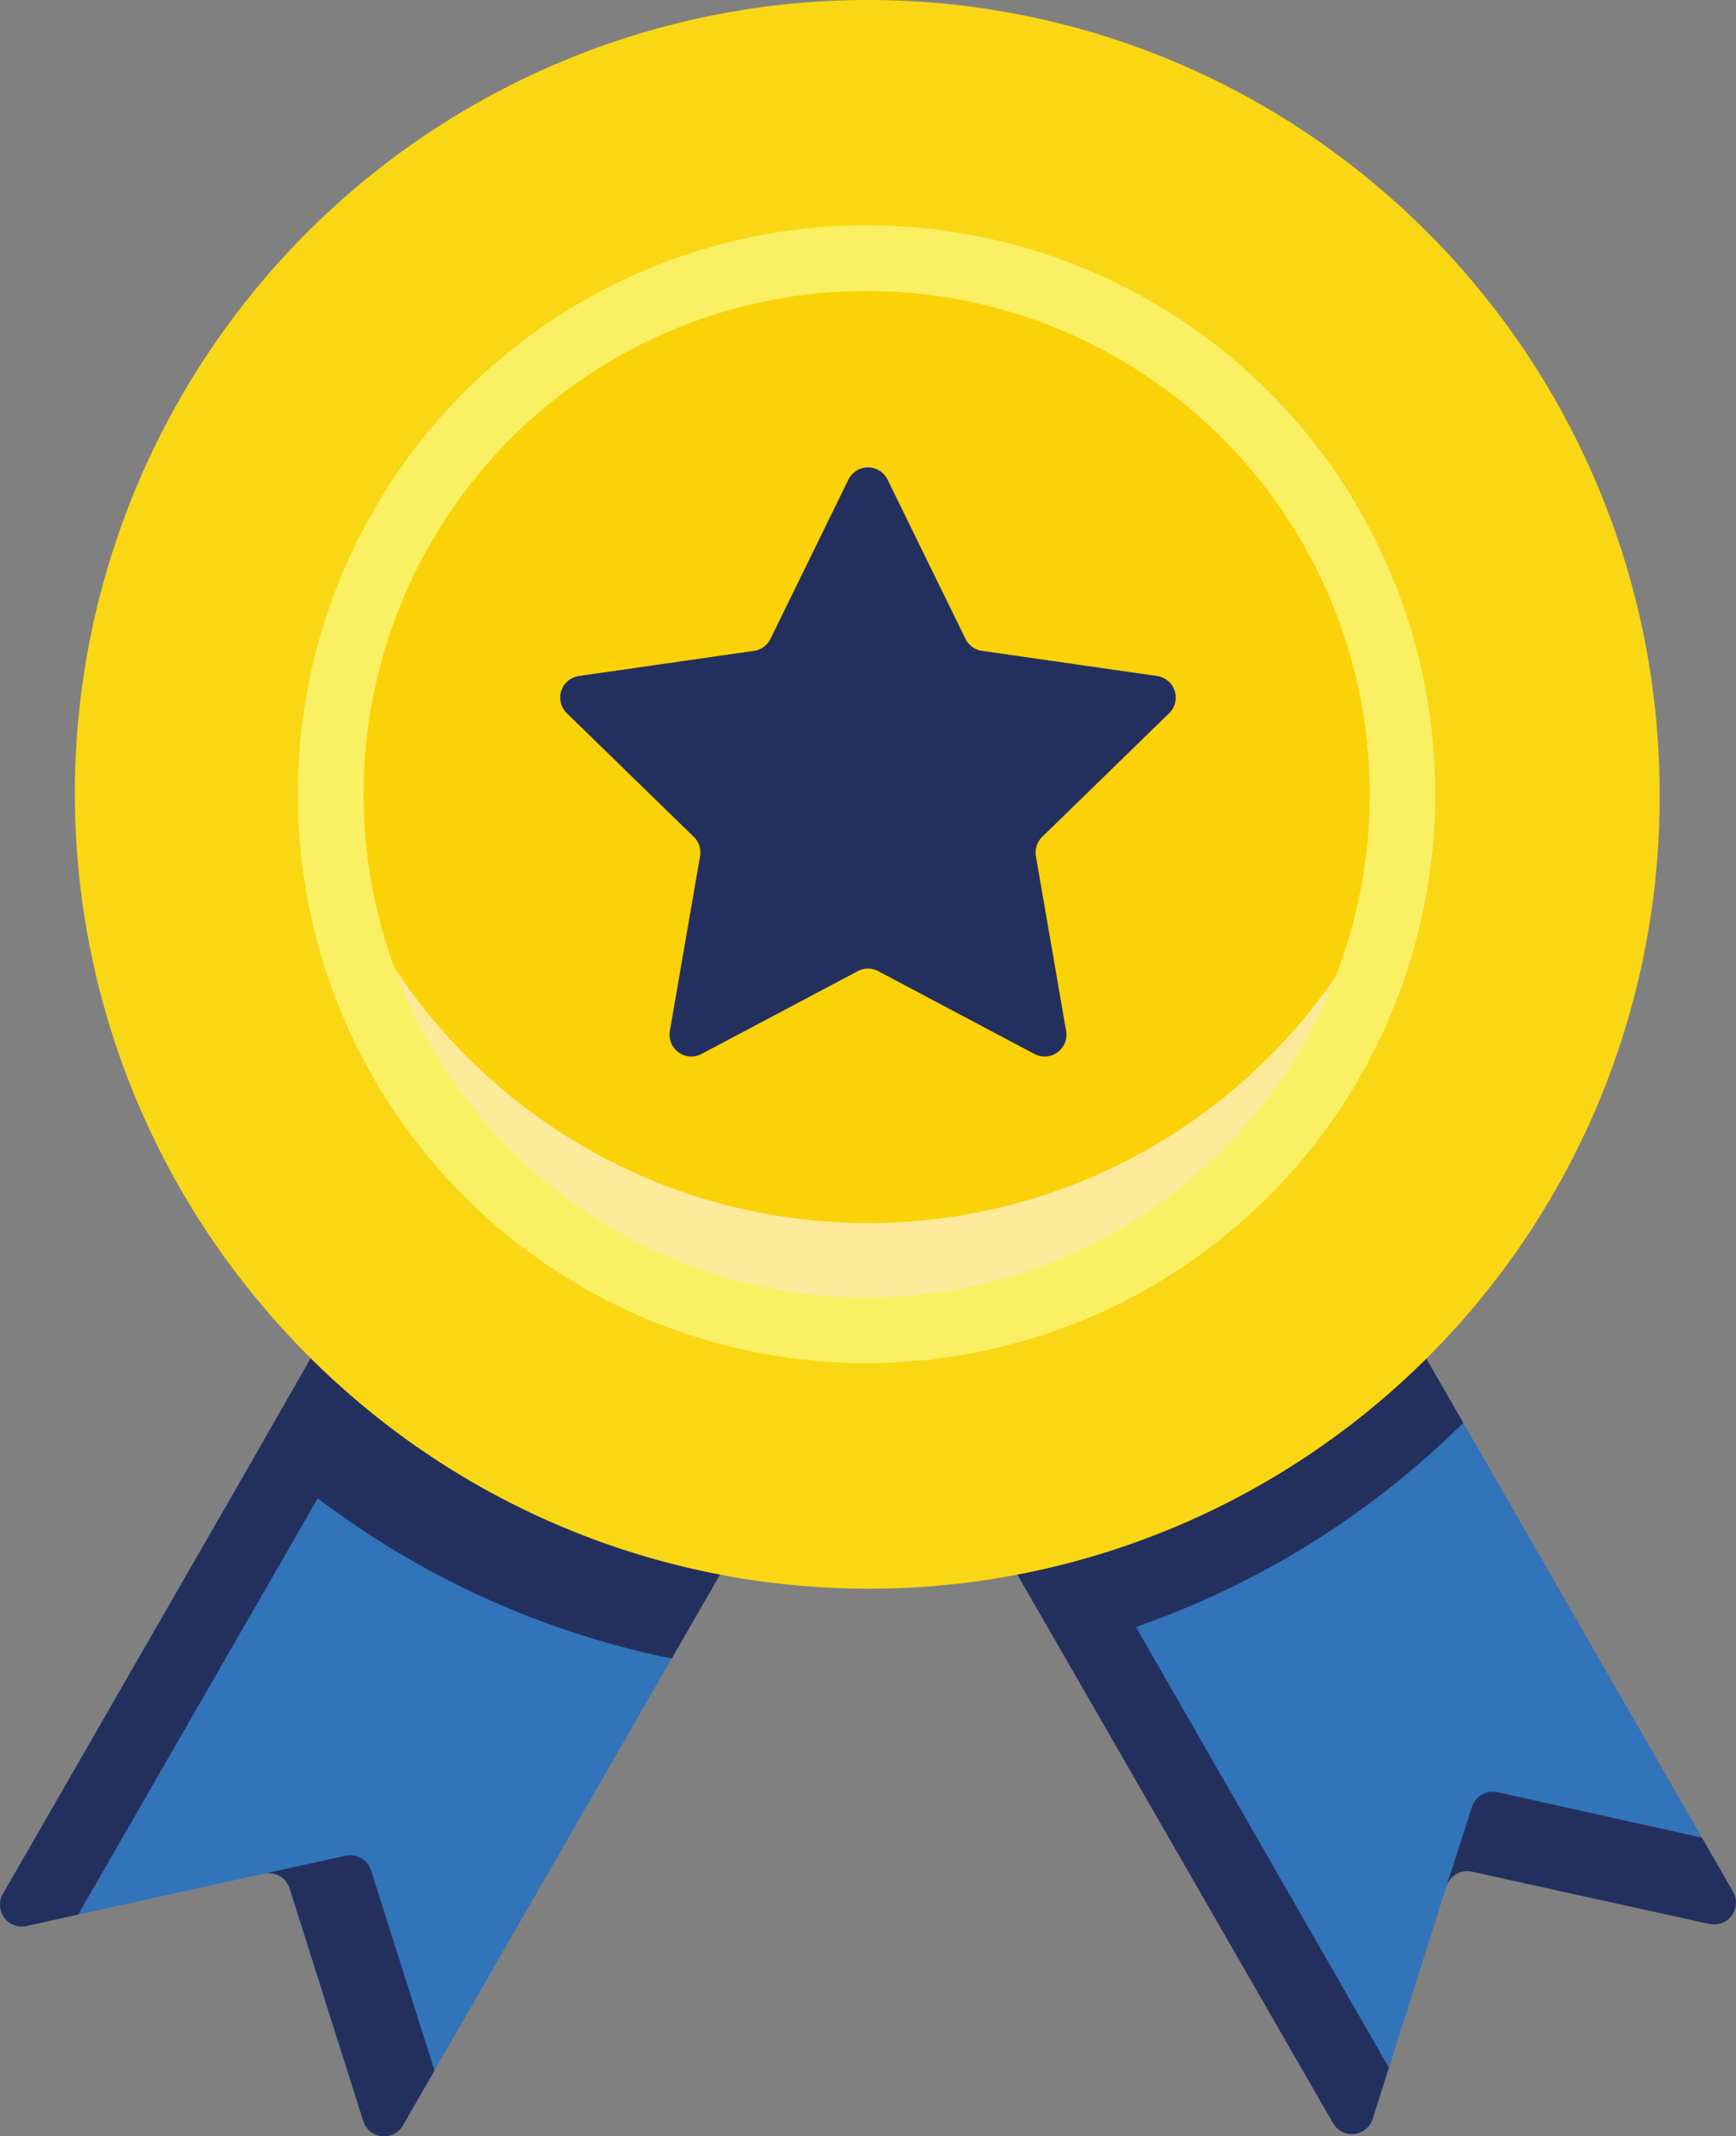 <svg xmlns="http://www.w3.org/2000/svg" width="45.247" height="55.66" viewBox="0 0 45.247 55.66"><rect x="0" y="0" width="45.247" height="55.66" fill="#808080" stroke="none"/><defs><style>.a{fill:#fd646f;}.b{fill:#3274b9;}.c{fill:#23305e;}.d{fill:#fad715;}.e{fill:#fad207;}.f{fill:#feea9b;}.g{fill:#faf063;fill-rule:evenodd;}</style></defs><path class="a" d="M296.595,323.211l-6.7-1.475-2.077,6.556a.568.568,0,0,1-1.034.112l-8.29-14.4a20.583,20.583,0,0,0,10.506-5.9l8.21,14.264A.568.568,0,0,1,296.595,323.211Z" transform="translate(-252.04 -273.082)"/><path class="b" d="M296.6,323.21l-6.194-1.363a.568.568,0,0,0-.664.383l-1.92,6.061a.568.568,0,0,1-1.034.112l-7.1-12.338L278.494,314a20.583,20.583,0,0,0,10.506-5.9l1.179,2.047,7.032,12.218a.568.568,0,0,1-.615.839Z" transform="translate(-252.041 -273.081)"/><path class="c" d="M384.265,414.094l-6.193-1.363a.569.569,0,0,0-.664.383l.667-2.072a.568.568,0,0,1,.664-.381l5.329,1.185.812,1.41A.568.568,0,0,1,384.265,414.094Z" transform="translate(-339.71 -363.965)"/><path class="b" d="M64.725,319.369,56.3,333.995a.568.568,0,0,1-1.034-.112l-1.92-6.061a.568.568,0,0,0-.664-.383L46.491,328.8a.568.568,0,0,1-.615-.839l7.832-13.606A20.72,20.72,0,0,0,64.725,319.369Z" transform="translate(-45.799 -278.62)"/><g transform="translate(0 34.62)"><path class="c" d="M54.819,307.678,47.84,319.8l-1.346.3a.568.568,0,0,1-.615-.839l6.666-11.582,1.8-3.14q.728.689,1.521,1.307Z" transform="translate(-45.801 -304.538)"/><path class="c" d="M110.808,430.812l-.822,1.428a.568.568,0,0,1-1.035-.111l-1.92-6.061a.569.569,0,0,0-.664-.384l2.124-.467a.568.568,0,0,1,.664.383Z" transform="translate(-99.483 -411.485)"/><path class="c" d="M106.478,311.311l5.538,2.5,5.288,2.862-1.418,2.461a22.767,22.767,0,0,1-10.654-5.353l-.109-.1Z" transform="translate(-98.379 -310.541)"/><path class="c" d="M290.178,310.155,289,308.108l-6.238,2.753L278.493,314l.48.833,1.178,2.046,6.632,11.521a.568.568,0,0,0,1.034-.112l.422-1.333-6.592-11.482A22.756,22.756,0,0,0,290.178,310.155Z" transform="translate(-252.04 -307.702)"/></g><path class="d" d="M104.582,20.694A20.613,20.613,0,0,1,70.238,36.155c-.155-.137-.306-.276-.456-.418a21.092,21.092,0,0,1-1.514-1.594A20.673,20.673,0,0,1,89.941.887a20.446,20.446,0,0,1,5.744,2.786,20.241,20.241,0,0,1,1.671,1.293,20.685,20.685,0,0,1,7.226,15.728Z" transform="translate(-61.326 0)"/><ellipse class="e" cx="14.778" cy="14.822" rx="14.778" ry="14.822" transform="translate(7.846 5.872)"/><path class="f" d="M144.373,167.814a14.777,14.777,0,1,1-29.443-1.824,14.773,14.773,0,0,0,29.332,0A14.86,14.86,0,0,1,144.373,167.814Z" transform="translate(-106.972 -147.12)"/><path class="g" d="M129.6,51.656a14.822,14.822,0,1,0,14.777,14.822A14.8,14.8,0,0,0,129.6,51.656Zm0,27.934a13.112,13.112,0,1,1,13.072-13.112A13.106,13.106,0,0,1,129.6,79.59Z" transform="translate(-106.972 -45.784)"/><path class="c" d="M182.786,107.454l2.03,4.147a.568.568,0,0,0,.43.313l4.562.655a.568.568,0,0,1,.316.97l-3.309,3.222a.568.568,0,0,0-.164.5l.788,4.556a.568.568,0,0,1-.826.6l-4.072-2.158a.568.568,0,0,0-.532,0l-4.072,2.158a.568.568,0,0,1-.826-.6l.788-4.556a.568.568,0,0,0-.164-.5l-3.309-3.222a.568.568,0,0,1,.316-.97l4.562-.655a.569.569,0,0,0,.43-.313l2.03-4.147A.568.568,0,0,1,182.786,107.454Z" transform="translate(-159.652 -94.956)"/></svg>